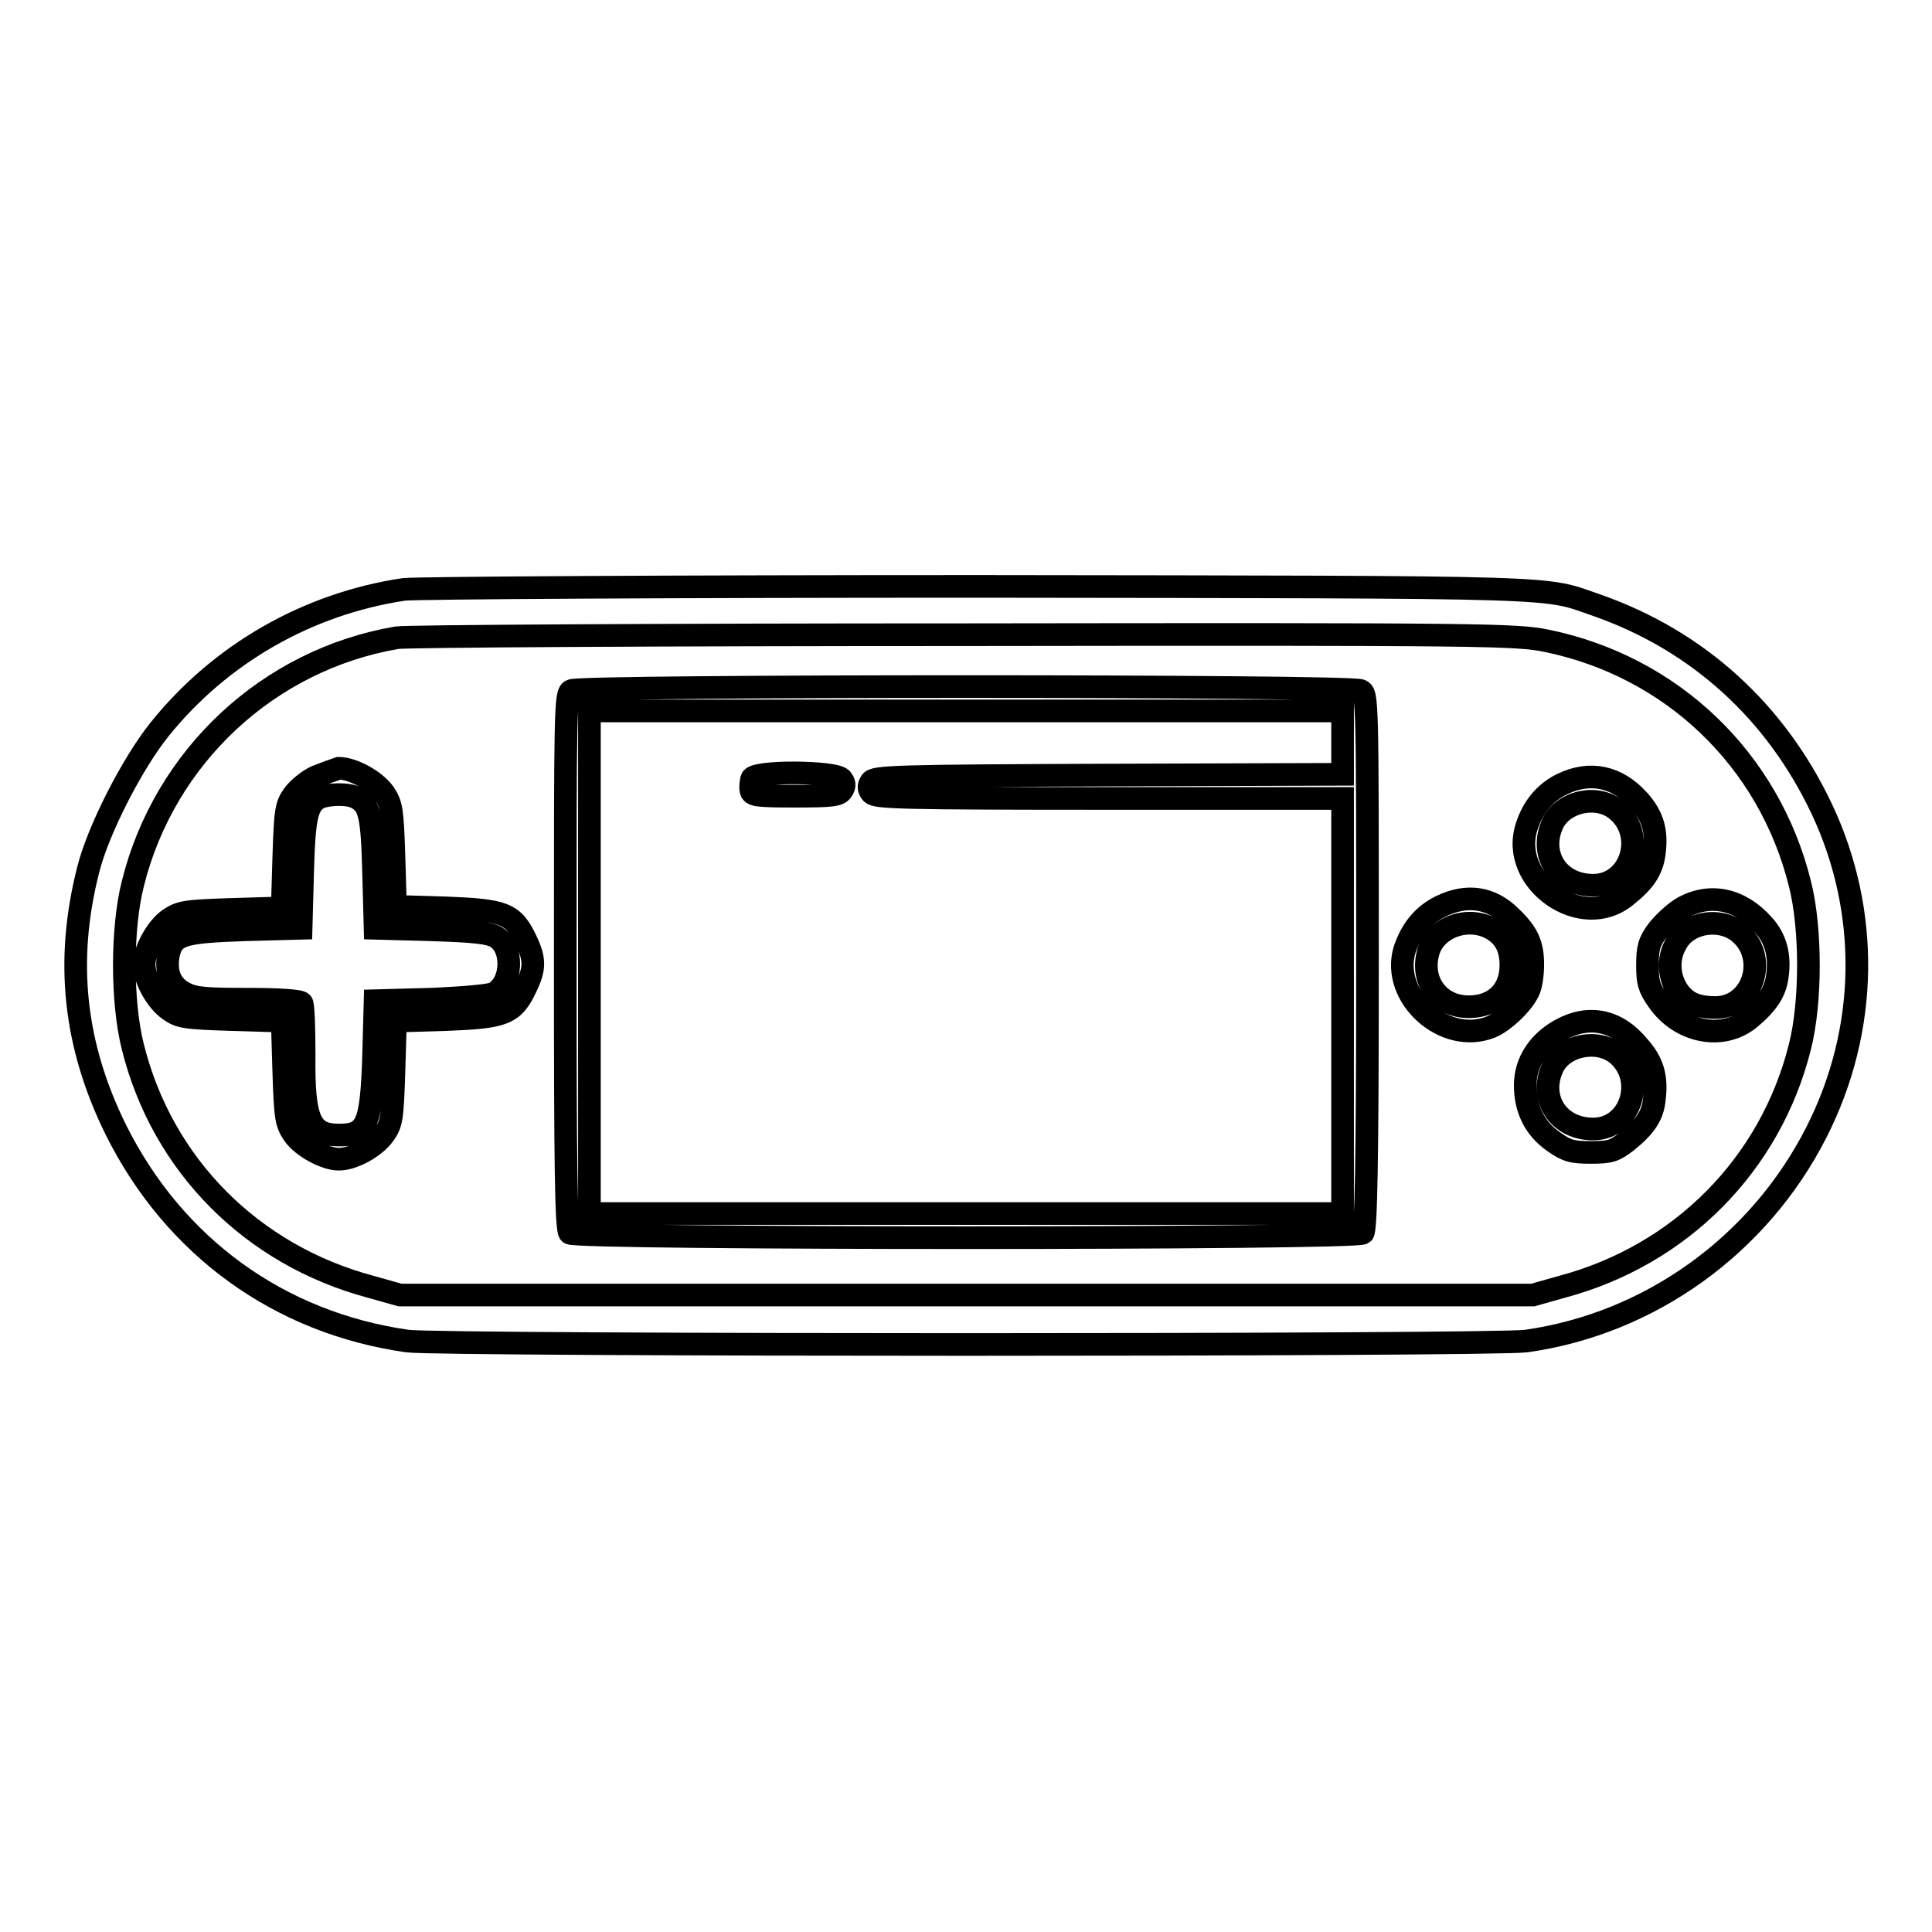 <?xml version="1.0" encoding="utf-8"?>
<!-- Svg Vector Icons : http://www.onlinewebfonts.com/icon -->
<!DOCTYPE svg PUBLIC "-//W3C//DTD SVG 1.1//EN" "http://www.w3.org/Graphics/SVG/1.1/DTD/svg11.dtd">
<svg version="1.1" xmlns="http://www.w3.org/2000/svg" xmlns:xlink="http://www.w3.org/1999/xlink" x="0px" y="0px" viewBox="0 0 256 256" enable-background="new 0 0 256 256" xml:space="preserve">
<g><g><g><path stroke-width="3" fill-opacity="0" stroke="#000000"  d="M53.5,78.1C40.8,80,29.2,86.6,21.1,96.7c-3.6,4.5-8.1,13.3-9.4,18.5c-3.1,12.1-1.9,23.3,3.7,34.6c7.7,15.4,21.6,25.5,38.6,27.9c4.6,0.6,143.5,0.6,148.2,0c16.4-2.3,30.9-12.7,38.5-27.7c6.9-13.6,7.1-29.2,0.7-42.8c-6.1-12.9-16.4-22.3-29.8-27c-7.3-2.5-2.4-2.4-81.9-2.5C89.2,77.7,55,77.9,53.5,78.1z M204.9,84.9c16.6,3.4,29.5,15.7,33.6,32.2c1.5,5.9,1.5,15.7,0,21.6c-3.9,15.6-15.8,27.6-31.5,31.8l-3.9,1.1h-75H53l-3.9-1.1c-15.7-4.2-27.6-16.1-31.5-31.8c-1.5-5.9-1.5-15.7,0-21.6c4.2-16.9,18-29.7,35-32.6c1.2-0.2,35-0.4,75.2-0.4C197.2,84,200.9,84.1,204.9,84.9z"/><path stroke-width="3" fill-opacity="0" stroke="#000000"  d="M75.7,91.5c-0.8,0.4-0.8,2.6-0.8,35.9c0,27,0.1,35.6,0.6,36c0.8,0.8,104.3,0.8,105.1,0c0.4-0.4,0.6-9,0.6-36c0-34.5,0-35.5-0.9-35.9C179,90.8,76.9,90.8,75.7,91.5z M177.9,98.4v4.2l-31,0.1c-28.3,0.1-31.1,0.2-31.5,0.9c-0.4,0.6-0.3,1,0.1,1.5c0.6,0.6,3.9,0.7,31.5,0.7h30.9v27.5v27.5H128H78.1v-33.2V94.2H128h49.9V98.4z"/><path stroke-width="3" fill-opacity="0" stroke="#000000"  d="M99.6,103.2c-0.1,0.4-0.2,1.1-0.1,1.5c0.1,0.7,0.7,0.8,5.9,0.8c4.8,0,5.8-0.1,6.2-0.8c0.4-0.6,0.3-1-0.1-1.5C110.6,102.2,99.9,102.1,99.6,103.2z"/><path stroke-width="3" fill-opacity="0" stroke="#000000"  d="M41.9,102.9c-1.1,0.5-2.4,1.6-3,2.4c-1,1.4-1.1,2.1-1.3,8.3l-0.2,6.7l-6.7,0.2c-6.1,0.2-6.8,0.3-8.3,1.3c-1.7,1.2-3.3,4.2-3.3,6c0,1.9,1.6,4.8,3.3,6c1.4,1,2.1,1.1,8.3,1.3l6.7,0.2l0.2,6.7c0.2,6.1,0.3,6.8,1.3,8.3c1.2,1.7,4.2,3.3,6,3.3c1.9,0,4.8-1.6,6-3.3c1-1.4,1.1-2.1,1.3-8.3l0.2-6.7l6.7-0.2c7.7-0.3,8.9-0.7,10.6-4.3c1.2-2.5,1.2-3.7,0-6.2c-1.7-3.6-2.9-4-10.6-4.3l-6.7-0.2l-0.2-6.7c-0.2-6.1-0.3-6.8-1.3-8.3c-1.2-1.7-4.2-3.3-6-3.3C44.3,102,42.9,102.5,41.9,102.9z M47.2,105.7c1.8,0.9,2.1,2.4,2.3,9.9l0.2,7.4l7.4,0.2c6,0.2,7.7,0.4,8.7,1c2.3,1.5,2.1,6-0.3,7.4c-0.6,0.3-3.8,0.6-8.4,0.8l-7.4,0.2l-0.2,7.4c-0.3,9.1-0.9,10.4-4.6,10.4c-3.8,0-4.7-2-4.6-10.6c0-3.5-0.1-6.6-0.3-6.9c-0.2-0.3-2.8-0.5-7.1-0.5c-5.5,0-7.1-0.1-8.4-0.8c-1.8-0.9-2.6-2.6-2.2-5c0.6-2.8,1.8-3.1,10.2-3.4l7.4-0.2l0.2-7.4c0.2-7.5,0.6-9,2.2-9.9C43.5,105.2,46.1,105.1,47.2,105.7z"/><path stroke-width="3" fill-opacity="0" stroke="#000000"  d="M207,103.9c-2.3,1.1-3.9,3.1-4.7,5.6c-2.4,7.3,7.3,14.1,13.2,9.2c2.4-1.9,3.4-3.4,3.7-5.6c0.4-3-0.2-5-2.1-7.1C214.3,102.9,210.7,102.1,207,103.9z M214.3,107.4c3.9,3.3,1.8,9.9-3.2,9.9c-4.7,0-7.3-4.2-5.3-8.3C207.3,106.1,211.8,105.2,214.3,107.4z"/><path stroke-width="3" fill-opacity="0" stroke="#000000"  d="M190.9,120.1c-2.4,1.2-3.9,3.1-4.8,5.8c-1.8,6.2,5.3,12.6,11.4,10.2c1.6-0.6,4.2-3,5-4.7c0.4-0.7,0.6-2.3,0.6-3.6c0-2.7-0.7-4.2-2.9-6.3C197.6,118.9,194.4,118.4,190.9,120.1z M197.7,123.1c1.7,1,2.5,2.5,2.5,4.8c0,3.4-2.2,5.5-5.6,5.5c-4,0-6.5-3.5-5.3-7.4C190.3,122.8,194.6,121.3,197.7,123.1z"/><path stroke-width="3" fill-opacity="0" stroke="#000000"  d="M223.1,120.2c-1.1,0.6-2.6,2-3.4,3c-1.2,1.6-1.4,2.4-1.4,4.7c0,2.3,0.2,3,1.4,4.7c2.9,4.2,8.5,5.3,12.1,2.4c2.4-2,3.4-3.5,3.7-5.6c0.4-2.8-0.2-5-1.8-6.8C230.6,119.1,226.7,118.3,223.1,120.2z M230.5,123.6c3.9,3.3,1.8,9.9-3.2,9.9c-2.6,0-4-0.7-5.1-2.4c-1.1-1.8-1.2-4.1-0.2-5.9C223.4,122.2,227.9,121.4,230.5,123.6z"/><path stroke-width="3" fill-opacity="0" stroke="#000000"  d="M206.9,136.4c-3,1.6-4.8,4.3-4.8,7.4c0,3.1,1.2,5.7,3.8,7.5c1.7,1.2,2.4,1.4,4.9,1.4c2.6,0,3.1-0.2,4.7-1.4c2.5-2,3.5-3.5,3.7-5.6c0.4-3-0.2-5-2.1-7.1C214.3,135.2,210.6,134.4,206.9,136.4z M214.3,139.7c3.9,3.3,1.8,9.9-3.2,9.9c-4.7,0-7.3-4.2-5.3-8.3C207.3,138.4,211.8,137.6,214.3,139.7z"/></g></g></g>
</svg>